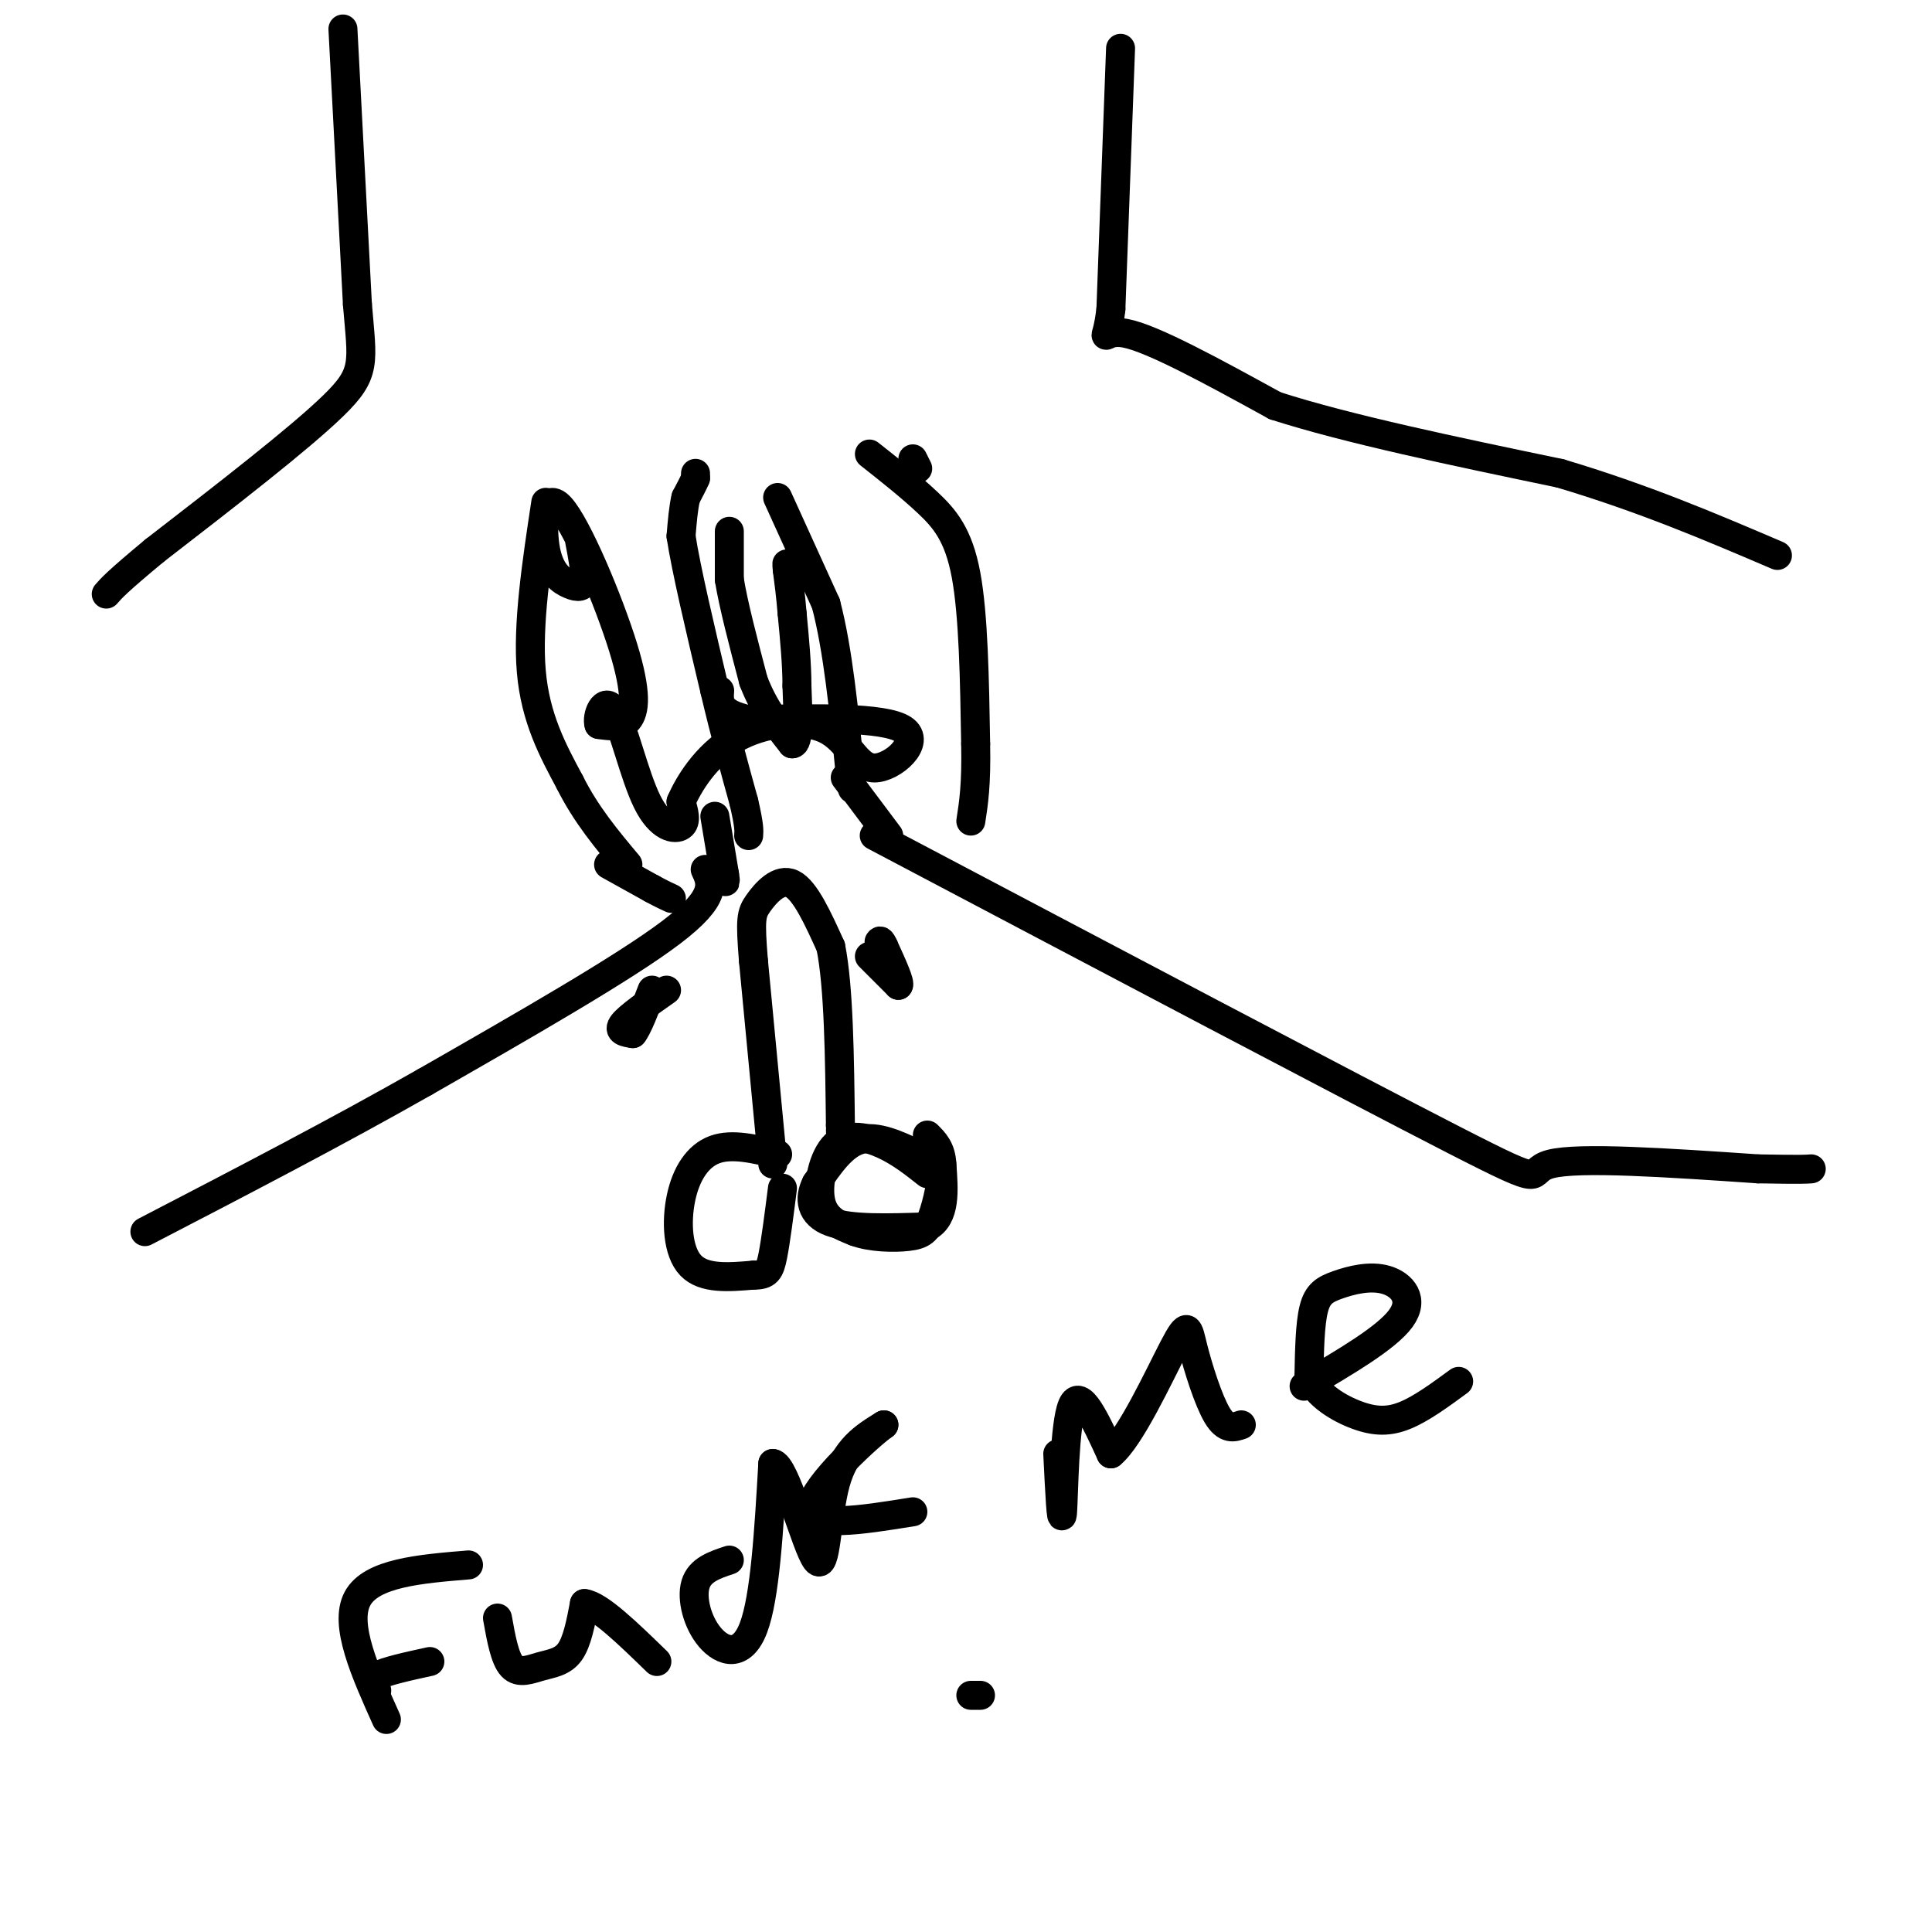 <svg viewBox='0 0 400 400' version='1.1' xmlns='http://www.w3.org/2000/svg' xmlns:xlink='http://www.w3.org/1999/xlink'><g fill='none' stroke='#000000' stroke-width='6' stroke-linecap='round' stroke-linejoin='round'><path d='M144,98c0.000,0.000 0.000,1.000 0,1'/><path d='M144,99c-0.333,0.833 -1.167,2.417 -2,4'/><path d='M142,103c-0.500,2.000 -0.750,5.000 -1,8'/><path d='M141,111c1.000,6.667 4.000,19.333 7,32'/><path d='M148,143c2.167,9.167 4.083,16.083 6,23'/><path d='M154,166c1.167,5.000 1.083,6.000 1,7'/><path d='M151,110c0.000,0.000 0.000,10.000 0,10'/><path d='M151,120c0.833,5.167 2.917,13.083 5,21'/><path d='M156,141c2.167,5.667 5.083,9.333 8,13'/><path d='M164,154c1.500,0.167 1.250,-5.917 1,-12'/><path d='M165,142c0.000,-4.500 -0.500,-9.750 -1,-15'/><path d='M164,127c-0.333,-4.000 -0.667,-6.500 -1,-9'/><path d='M163,118c-0.167,-1.667 -0.083,-1.333 0,-1'/><path d='M161,103c0.000,0.000 10.000,22.000 10,22'/><path d='M171,125c2.500,9.500 3.750,22.250 5,35'/><path d='M176,160c0.833,5.833 0.417,2.917 0,0'/><path d='M180,94c4.222,3.333 8.444,6.667 12,10c3.556,3.333 6.444,6.667 8,15c1.556,8.333 1.778,21.667 2,35'/><path d='M202,154c0.167,8.500 -0.417,12.250 -1,16'/><path d='M113,104c-1.917,12.667 -3.833,25.333 -3,35c0.833,9.667 4.417,16.333 8,23'/><path d='M118,162c3.333,6.667 7.667,11.833 12,17'/><path d='M126,179c0.000,0.000 9.000,5.000 9,5'/><path d='M135,184c2.167,1.167 3.083,1.583 4,2'/><path d='M148,169c0.000,0.000 2.000,12.000 2,12'/><path d='M150,181c0.333,2.167 0.167,1.583 0,1'/><path d='M175,161c0.000,0.000 9.000,12.000 9,12'/><path d='M120,112c0.613,3.183 1.227,6.367 1,8c-0.227,1.633 -1.293,1.717 -3,1c-1.707,-0.717 -4.054,-2.233 -5,-7c-0.946,-4.767 -0.491,-12.783 3,-9c3.491,3.783 10.017,19.365 13,29c2.983,9.635 2.424,13.324 1,15c-1.424,1.676 -3.712,1.338 -6,1'/><path d='M124,150c-0.561,-1.581 1.035,-6.032 3,-3c1.965,3.032 4.298,13.547 7,19c2.702,5.453 5.772,5.844 7,5c1.228,-0.844 0.614,-2.922 0,-5'/><path d='M141,166c1.448,-3.434 5.068,-9.520 11,-13c5.932,-3.480 14.178,-4.356 19,-2c4.822,2.356 6.221,7.942 10,8c3.779,0.058 9.937,-5.412 6,-8c-3.937,-2.588 -17.968,-2.294 -32,-2'/><path d='M155,149c-6.333,-1.333 -6.167,-3.667 -6,-6'/><path d='M190,97c0.000,0.000 -1.000,-2.000 -1,-2'/><path d='M232,10c0.000,0.000 -2.000,54.000 -2,54'/><path d='M230,64c-1.022,8.844 -2.578,3.956 3,5c5.578,1.044 18.289,8.022 31,15'/><path d='M264,84c15.000,4.833 37.000,9.417 59,14'/><path d='M323,98c17.333,5.167 31.167,11.083 45,17'/><path d='M71,6c0.000,0.000 3.000,57.000 3,57'/><path d='M74,63c1.000,12.200 2.000,14.200 -5,21c-7.000,6.800 -22.000,18.400 -37,30'/><path d='M32,114c-7.833,6.500 -8.917,7.750 -10,9'/><path d='M146,180c1.333,2.833 2.667,5.667 -7,13c-9.667,7.333 -30.333,19.167 -51,31'/><path d='M88,224c-18.167,10.333 -38.083,20.667 -58,31'/><path d='M181,173c49.400,26.067 98.800,52.133 120,63c21.200,10.867 14.200,6.533 20,5c5.800,-1.533 24.400,-0.267 43,1'/><path d='M364,242c9.000,0.167 10.000,0.083 11,0'/><path d='M161,239c-4.720,-1.149 -9.440,-2.298 -13,-1c-3.560,1.298 -5.958,5.042 -7,10c-1.042,4.958 -0.726,11.131 2,14c2.726,2.869 7.863,2.435 13,2'/><path d='M156,264c2.822,0.044 3.378,-0.844 4,-4c0.622,-3.156 1.311,-8.578 2,-14'/><path d='M192,243c-2.804,-2.214 -5.607,-4.429 -9,-6c-3.393,-1.571 -7.375,-2.500 -10,0c-2.625,2.500 -3.893,8.429 -3,12c0.893,3.571 3.946,4.786 7,6'/><path d='M177,255c3.313,1.241 8.094,1.343 11,1c2.906,-0.343 3.936,-1.131 5,-4c1.064,-2.869 2.161,-7.820 2,-11c-0.161,-3.180 -1.581,-4.590 -3,-6'/><path d='M160,241c0.000,0.000 -4.000,-42.000 -4,-42'/><path d='M156,199c-0.714,-8.821 -0.500,-9.875 1,-12c1.500,-2.125 4.286,-5.321 7,-4c2.714,1.321 5.357,7.161 8,13'/><path d='M172,196c1.667,8.333 1.833,22.667 2,37'/><path d='M174,233c0.333,6.333 0.167,3.667 0,1'/><path d='M180,198c0.000,0.000 6.000,6.000 6,6'/><path d='M186,204c0.500,-0.333 -1.250,-4.167 -3,-8'/><path d='M183,196c-0.667,-1.500 -0.833,-1.250 -1,-1'/><path d='M138,205c-3.917,2.750 -7.833,5.500 -9,7c-1.167,1.500 0.417,1.750 2,2'/><path d='M131,214c1.000,-1.167 2.500,-5.083 4,-9'/><path d='M190,239c-4.250,-2.000 -8.500,-4.000 -12,-3c-3.500,1.000 -6.250,5.000 -9,9'/><path d='M169,245c-1.622,3.133 -1.178,6.467 3,8c4.178,1.533 12.089,1.267 20,1'/><path d='M192,254c3.833,-2.000 3.417,-7.500 3,-13'/><path d='M97,324c-10.083,0.833 -20.167,1.667 -23,7c-2.833,5.333 1.583,15.167 6,25'/><path d='M78,350c-0.917,-1.000 -1.833,-2.000 0,-3c1.833,-1.000 6.417,-2.000 11,-3'/><path d='M103,335c0.750,4.196 1.500,8.393 3,10c1.500,1.607 3.750,0.625 6,0c2.250,-0.625 4.500,-0.893 6,-3c1.500,-2.107 2.250,-6.054 3,-10'/><path d='M121,332c3.000,0.333 9.000,6.167 15,12'/><path d='M151,323c-3.054,1.012 -6.107,2.024 -7,5c-0.893,2.976 0.375,7.917 3,11c2.625,3.083 6.607,4.310 9,-2c2.393,-6.310 3.196,-20.155 4,-34'/><path d='M160,303c2.536,0.071 6.875,17.250 9,20c2.125,2.750 2.036,-8.929 4,-16c1.964,-7.071 5.982,-9.536 10,-12'/><path d='M183,295c-2.711,1.867 -14.489,12.533 -15,17c-0.511,4.467 10.244,2.733 21,1'/><path d='M219,301c0.378,7.733 0.756,15.467 1,12c0.244,-3.467 0.356,-18.133 2,-22c1.644,-3.867 4.822,3.067 8,10'/><path d='M230,301c4.003,-3.219 10.011,-16.265 13,-22c2.989,-5.735 2.959,-4.159 4,0c1.041,4.159 3.155,10.903 5,14c1.845,3.097 3.423,2.549 5,2'/><path d='M270,287c8.528,-4.998 17.056,-9.997 20,-14c2.944,-4.003 0.305,-7.011 -3,-8c-3.305,-0.989 -7.274,0.041 -10,1c-2.726,0.959 -4.207,1.845 -5,5c-0.793,3.155 -0.896,8.577 -1,14'/><path d='M271,285c1.643,3.893 6.250,6.625 10,8c3.750,1.375 6.643,1.393 10,0c3.357,-1.393 7.179,-4.196 11,-7'/><path d='M203,351c0.000,0.000 -2.000,0.000 -2,0'/></g>
</svg>